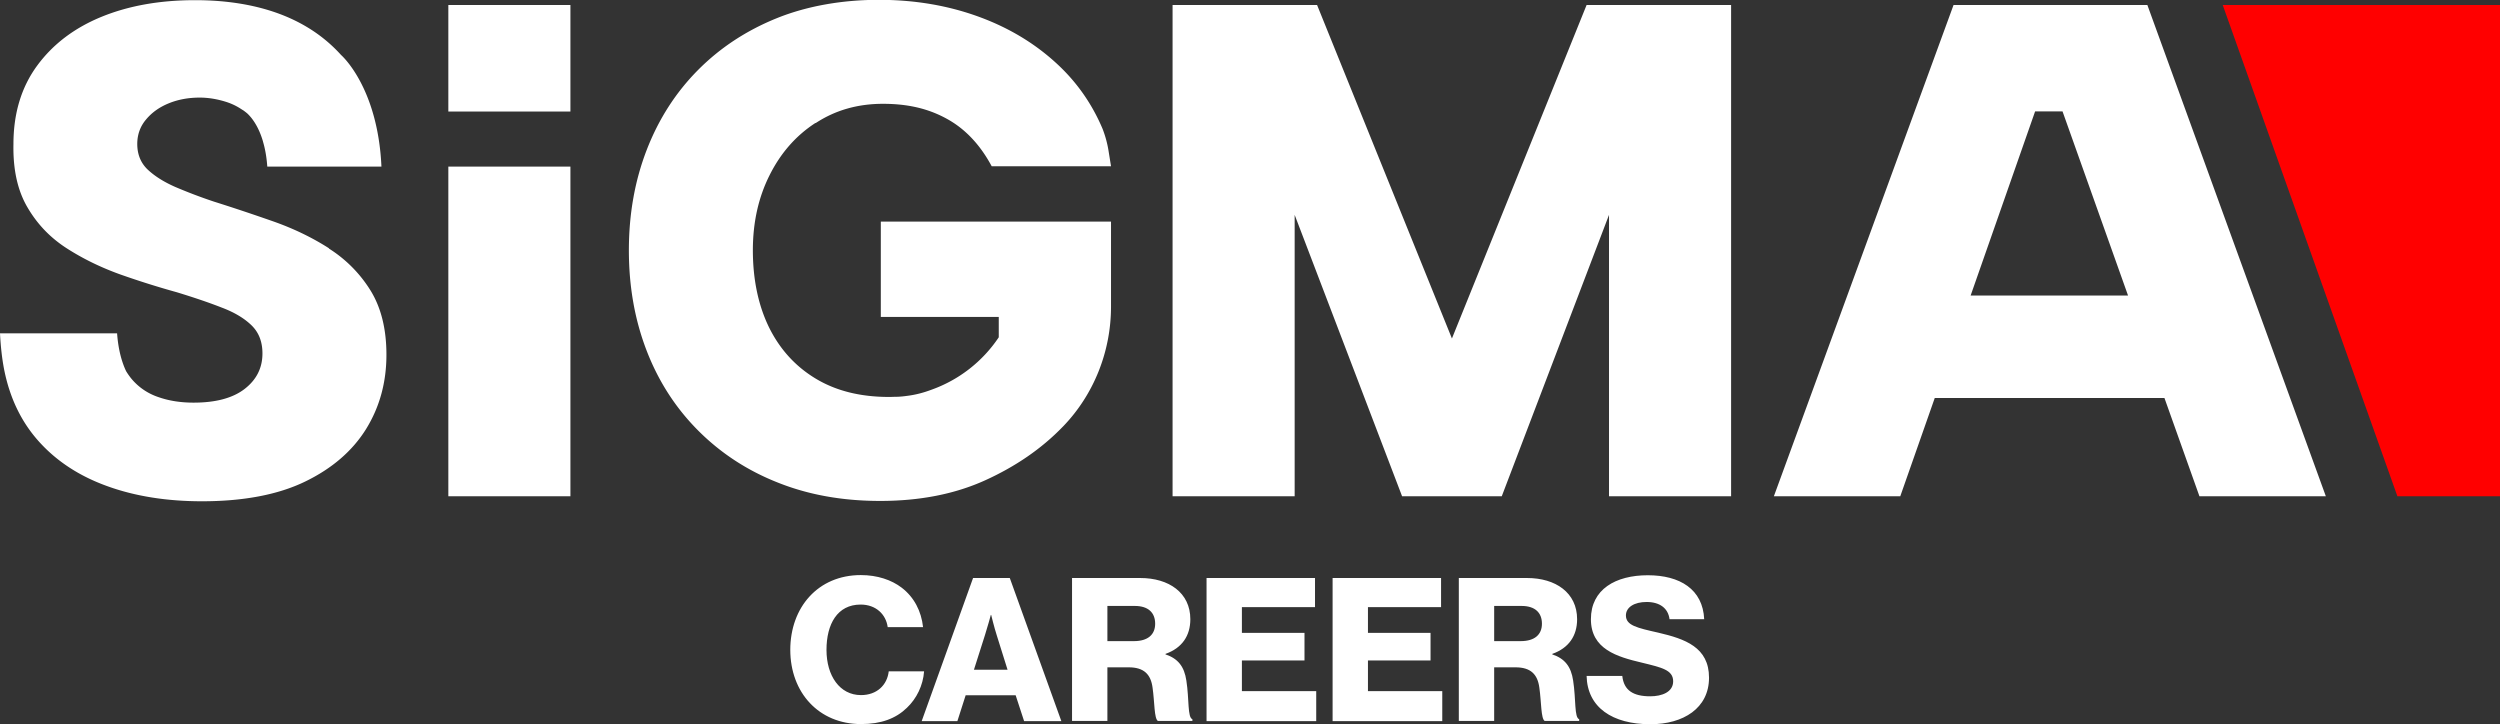 <svg xmlns="http://www.w3.org/2000/svg" id="INVERTED" viewBox="0 0 144.98 42.01"><rect x="0" y="0" width="144.98" height="42.01" fill="#333333" stroke="none"/><defs><style>.cls-1,.cls-2{fill:red;stroke-width:0}.cls-2{fill:#fff}</style></defs><g><path d="M84.2 19.63 76.38.29H68v28.49h7.08V12.46l6.23 16.32h5.78l6.22-16.32v16.32h7.08V.29h-8.38L84.2 19.63zM113.29.29l-10.42 28.49h7.33l2-5.7h13.32l2.03 5.7h7.33L124.53.29H113.3Zm.99 16.85 3.74-10.68h1.59l3.8 10.68h-9.12ZM19.08 14.4c-1-.64-2.09-1.16-3.26-1.57-1.17-.41-2.31-.79-3.42-1.14-.81-.27-1.56-.56-2.24-.85-.68-.3-1.21-.64-1.61-1.02-.39-.38-.59-.87-.59-1.47 0-.54.17-1.02.51-1.42.34-.41.78-.72 1.32-.94.54-.22 1.14-.33 1.79-.33.52 0 1.04.09 1.57.26.3.1.57.23.83.4s.02 0 .04.02c.11.07.21.15.31.23.28.26.66.75.92 1.63v.01c.12.4.21.88.25 1.45h6.62c-.21-4.63-2.34-6.47-2.34-6.47-.94-1.04-2.12-1.84-3.56-2.38-1.42-.53-3.06-.8-4.91-.8-2.03 0-3.84.32-5.41.96-1.57.64-2.82 1.58-3.74 2.83C1.24 5.05.78 6.57.78 8.36c-.03 1.47.24 2.69.81 3.66.57.98 1.33 1.77 2.28 2.38.95.61 1.98 1.11 3.09 1.51a50 50 0 0 0 3.3 1.04c.98.3 1.84.59 2.58.88.75.28 1.33.63 1.75 1.04.42.41.63.95.63 1.63 0 .84-.35 1.53-1.04 2.06s-1.68.79-2.95.79c-.73 0-1.4-.1-2.01-.31-.61-.2-1.13-.54-1.55-1.02-.13-.15-.25-.32-.36-.5-.24-.51-.45-1.22-.52-2.19H0c.04.78.12 1.48.24 2.1.33 1.66 1 3.05 2.03 4.19 1.03 1.14 2.35 2 3.97 2.58 1.61.58 3.44.87 5.47.87 2.41 0 4.41-.38 5.98-1.14 1.57-.76 2.75-1.78 3.54-3.05.79-1.28 1.18-2.71 1.18-4.31 0-1.49-.31-2.73-.92-3.72a7.62 7.62 0 0 0-2.42-2.44ZM7.31 21.51c-.11-.19-.21-.4-.29-.63.08.23.17.44.29.63ZM47.3 7.14c1.14-.75 2.44-1.12 3.91-1.12s2.65.29 3.7.87c1.06.58 1.93 1.5 2.6 2.75h6.92l-.13-.81c-.07-.47-.19-.92-.36-1.36-.6-1.42-1.46-2.66-2.58-3.71-1.29-1.21-2.82-2.14-4.6-2.79-1.78-.65-3.71-.98-5.8-.98s-4.14.35-5.9 1.06c-1.76.71-3.29 1.71-4.58 3.01-1.29 1.3-2.28 2.84-2.97 4.62-.69 1.78-1.04 3.72-1.04 5.84s.35 4.06 1.04 5.84c.69 1.78 1.69 3.32 2.99 4.62 1.3 1.3 2.84 2.31 4.62 3.01 1.78.71 3.75 1.06 5.92 1.06 2.31 0 4.34-.4 6.1-1.2 1.76-.8 3.26-1.83 4.48-3.09l.04-.04c1.79-1.86 2.77-4.36 2.77-6.94v-4.93H51.08v5.53h6.84v1.18a7.87 7.87 0 0 1-3.9 3.04c-.45.17-.93.3-1.44.36-.35.05-.57.05-.57.05-.15 0-.3.01-.45.01-1.66 0-3.07-.35-4.25-1.06-1.18-.71-2.08-1.7-2.71-2.97-.62-1.27-.94-2.77-.94-4.48 0-1.6.32-3.05.96-4.33.64-1.29 1.53-2.31 2.67-3.05ZM26 .29h7.08v6.18H26zM26 9.66h7.08v19.12H26z" class="cls-2"/><path d="m128.9.29 10.13 28.49h5.95V.29H128.9z" class="cls-1"/></g><g><path d="M45.83 37.69c0-2.47 1.61-4.34 4.09-4.34.96 0 1.78.28 2.37.73.72.55 1.14 1.36 1.24 2.29h-2.05c-.1-.74-.68-1.31-1.57-1.31-1.35 0-1.98 1.13-1.98 2.63s.77 2.62 2 2.62c.92 0 1.52-.58 1.61-1.38h2.05c-.06.82-.43 1.58-1 2.12-.64.62-1.49.94-2.66.94-2.44 0-4.1-1.82-4.1-4.31ZM56.45 33.52h2.11l2.99 8.3h-2.16l-.49-1.5H56l-.48 1.5h-2.07l2.98-8.3Zm1.98 5.32-.63-2.01c-.14-.43-.32-1.17-.32-1.17h-.02s-.2.74-.34 1.17l-.64 2.01h1.95ZM62.16 33.52h3.97c1.65 0 2.9.85 2.9 2.39 0 .96-.48 1.67-1.44 2.01v.03c.72.24 1.09.7 1.21 1.52.17 1.09.06 2.14.35 2.24v.1h-2c-.22-.13-.19-1.1-.31-1.93-.1-.77-.5-1.18-1.38-1.18h-1.24v3.11h-2.05v-8.3Zm3.6 3.66c.81 0 1.23-.38 1.23-1.01s-.39-1.03-1.18-1.03h-1.59v2.04h1.54ZM69.97 33.52h6.29v1.69h-4.24v1.49h3.63v1.6h-3.63v1.78h4.31v1.74h-6.36v-8.3ZM77.28 33.52h6.29v1.69h-4.24v1.49h3.63v1.6h-3.63v1.78h4.31v1.74h-6.36v-8.3ZM84.59 33.52h3.97c1.65 0 2.9.85 2.9 2.39 0 .96-.48 1.67-1.44 2.01v.03c.72.24 1.09.7 1.21 1.52.17 1.09.06 2.14.35 2.24v.1h-2c-.22-.13-.19-1.1-.31-1.93-.1-.77-.5-1.18-1.38-1.18h-1.24v3.11H84.6v-8.3Zm3.6 3.66c.81 0 1.23-.38 1.23-1.01s-.39-1.03-1.18-1.03h-1.59v2.04h1.54ZM92.01 39.2h2.07c.09.84.64 1.18 1.62 1.18.67 0 1.33-.24 1.33-.87 0-.66-.67-.8-1.81-1.08-1.44-.34-2.96-.78-2.96-2.52s1.44-2.55 3.3-2.55 3.19.81 3.27 2.55h-2.01c-.08-.64-.57-1-1.33-1-.72 0-1.2.31-1.2.78 0 .58.64.72 1.88 1 1.54.36 2.94.84 2.94 2.61s-1.49 2.7-3.4 2.7c-2.2 0-3.66-.97-3.7-2.81Z" class="cls-2"/></g></svg>